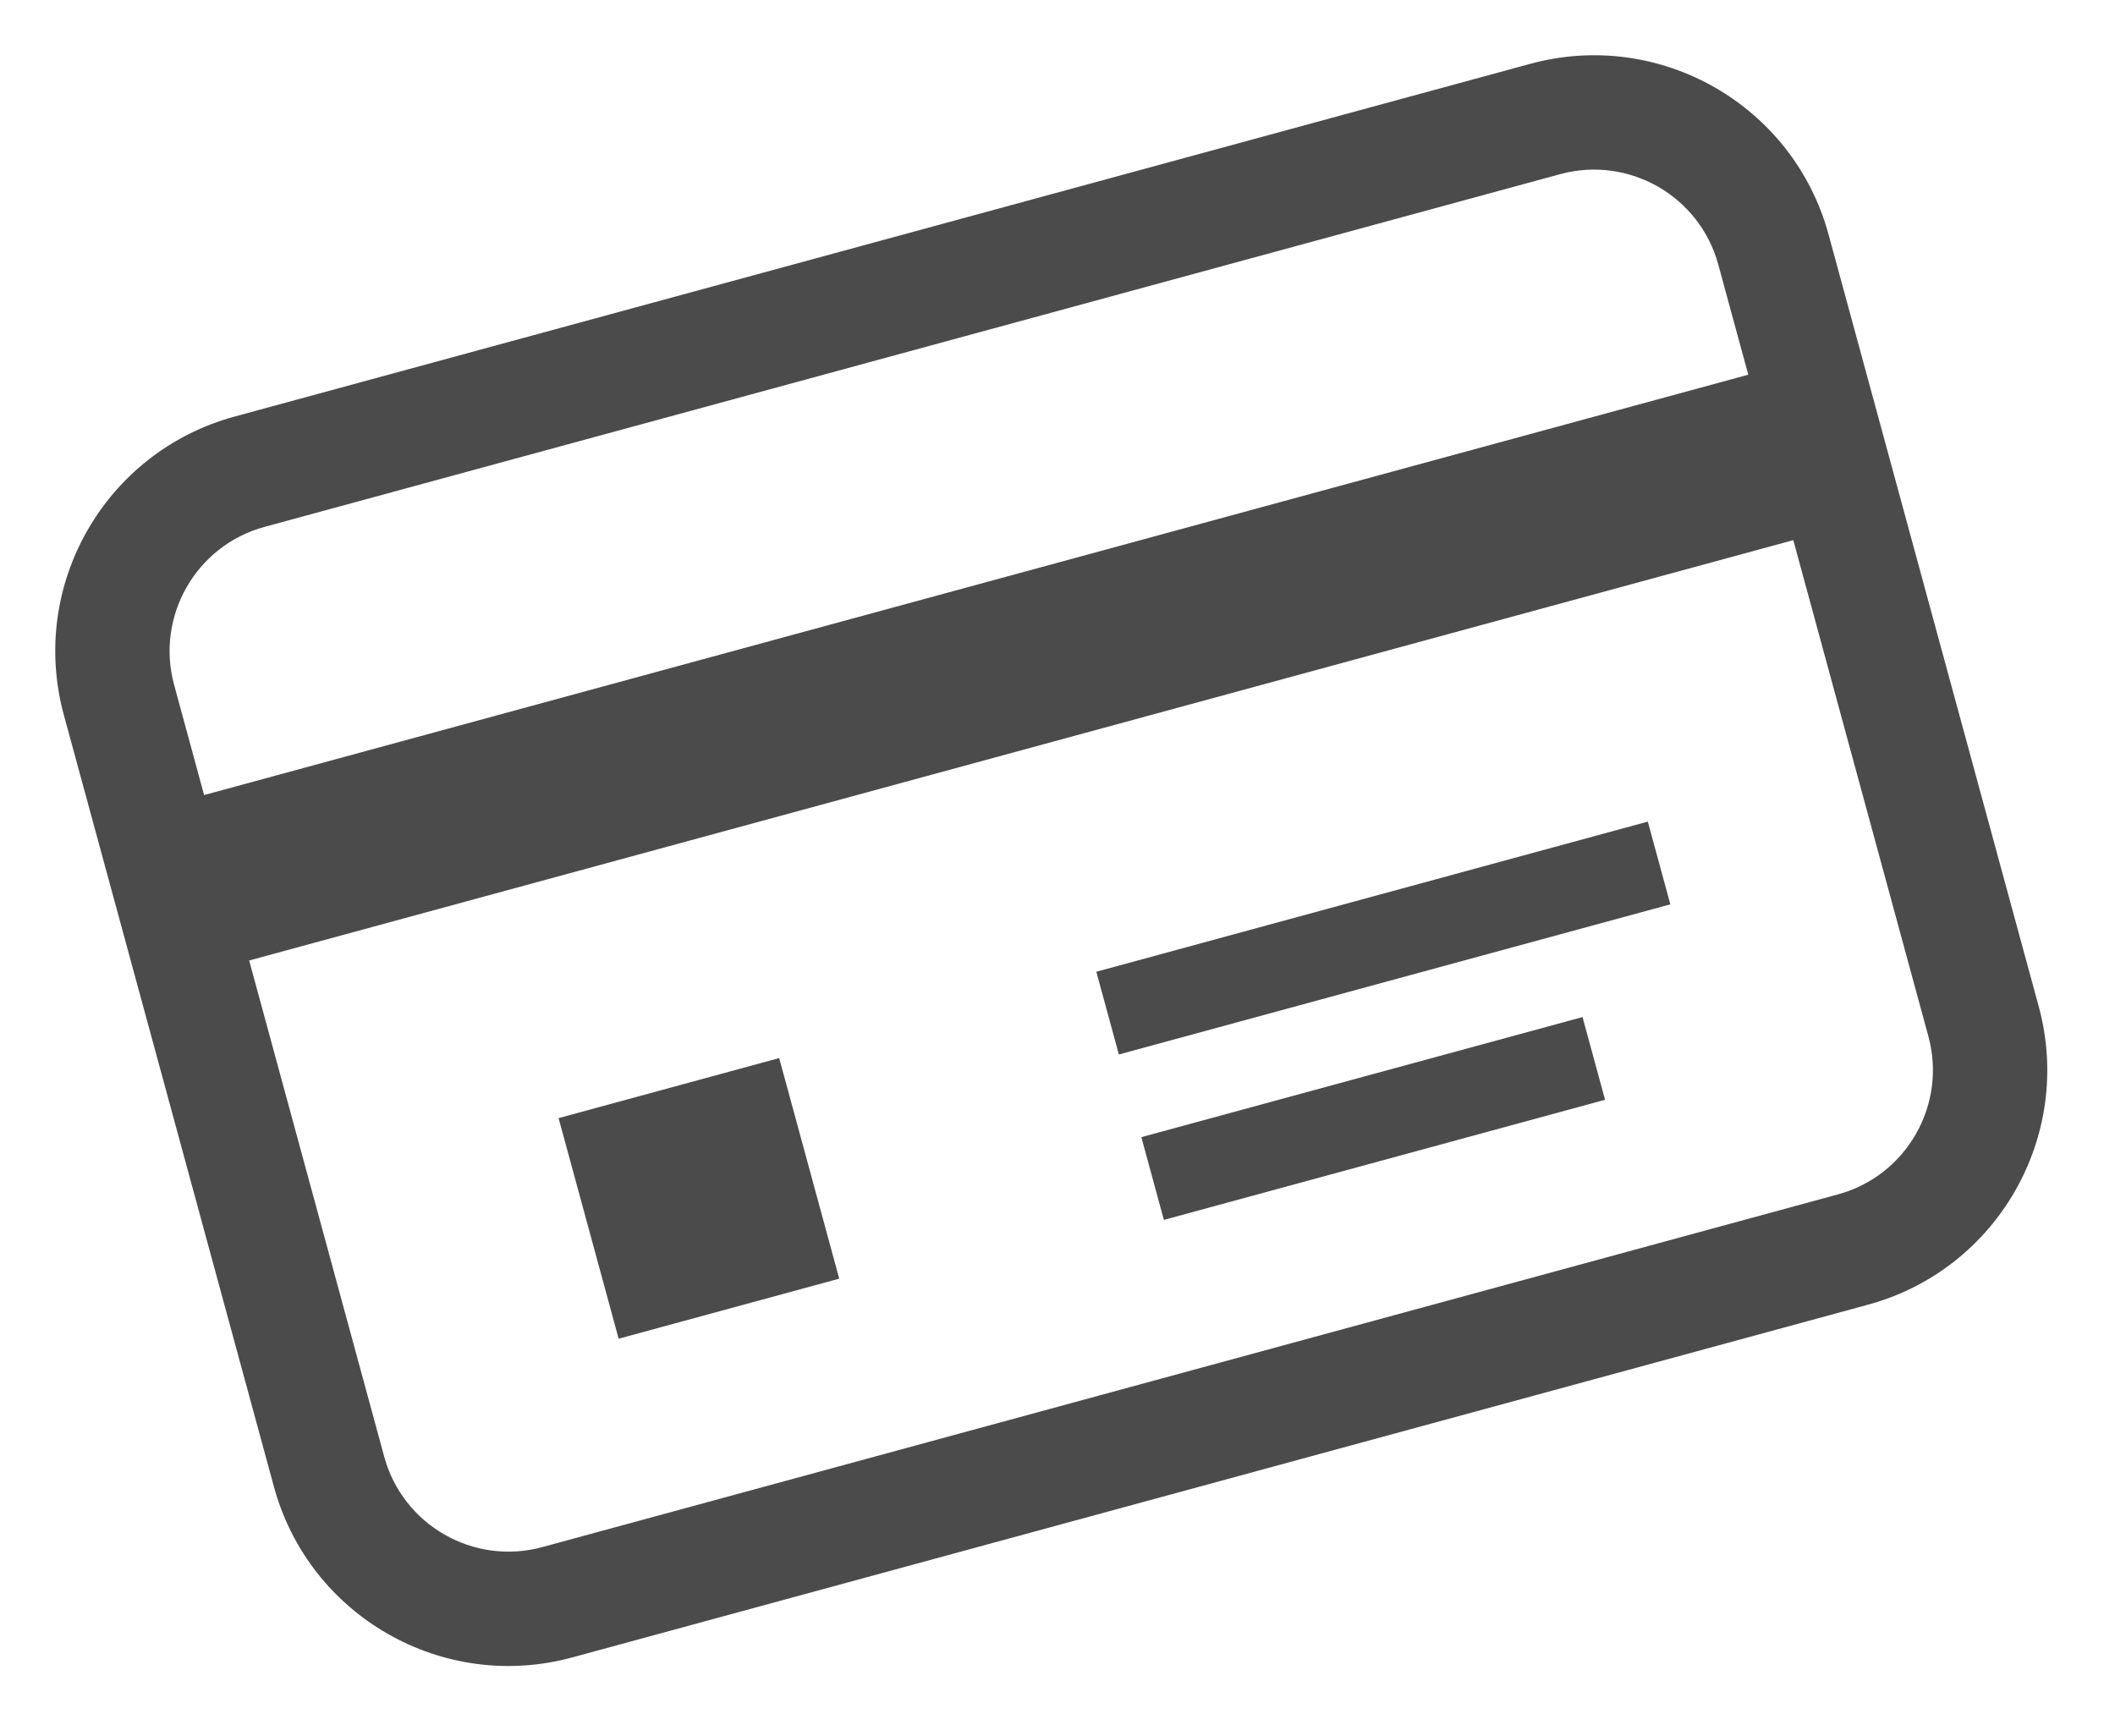 <svg width="67" height="55" viewBox="0 0 67 55" fill="none" xmlns="http://www.w3.org/2000/svg">
<path d="M48.476 2.022L7.428 13.197C3.327 14.313 0.906 18.546 2.022 22.647L8.678 47.098C9.795 51.2 14.027 53.621 18.129 52.504L59.177 41.33C63.278 40.213 65.699 35.981 64.583 31.88L57.926 7.428C56.81 3.327 52.577 0.906 48.476 2.022ZM61.089 32.831C61.679 35.001 60.395 37.245 58.225 37.836L17.178 49.01C15.008 49.601 12.763 48.317 12.172 46.147L7.893 30.427L56.809 17.111L61.089 32.831ZM55.383 11.87L6.466 25.186L5.516 21.696C4.925 19.526 6.209 17.281 8.379 16.691L49.427 5.516C51.597 4.926 53.842 6.209 54.432 8.379L55.383 11.87Z" fill="#4B4B4B"/>
<path d="M24.683 33.518L17.695 35.42L19.598 42.408L26.586 40.506L24.683 33.518Z" fill="#4B4B4B"/>
<path d="M52.2 26.027L34.73 30.783L35.444 33.404L52.914 28.648L52.2 26.027Z" fill="#4B4B4B"/>
<path d="M50.132 32.219L36.156 36.023L36.87 38.644L50.846 34.839L50.132 32.219Z" fill="#4B4B4B"/>
</svg>

